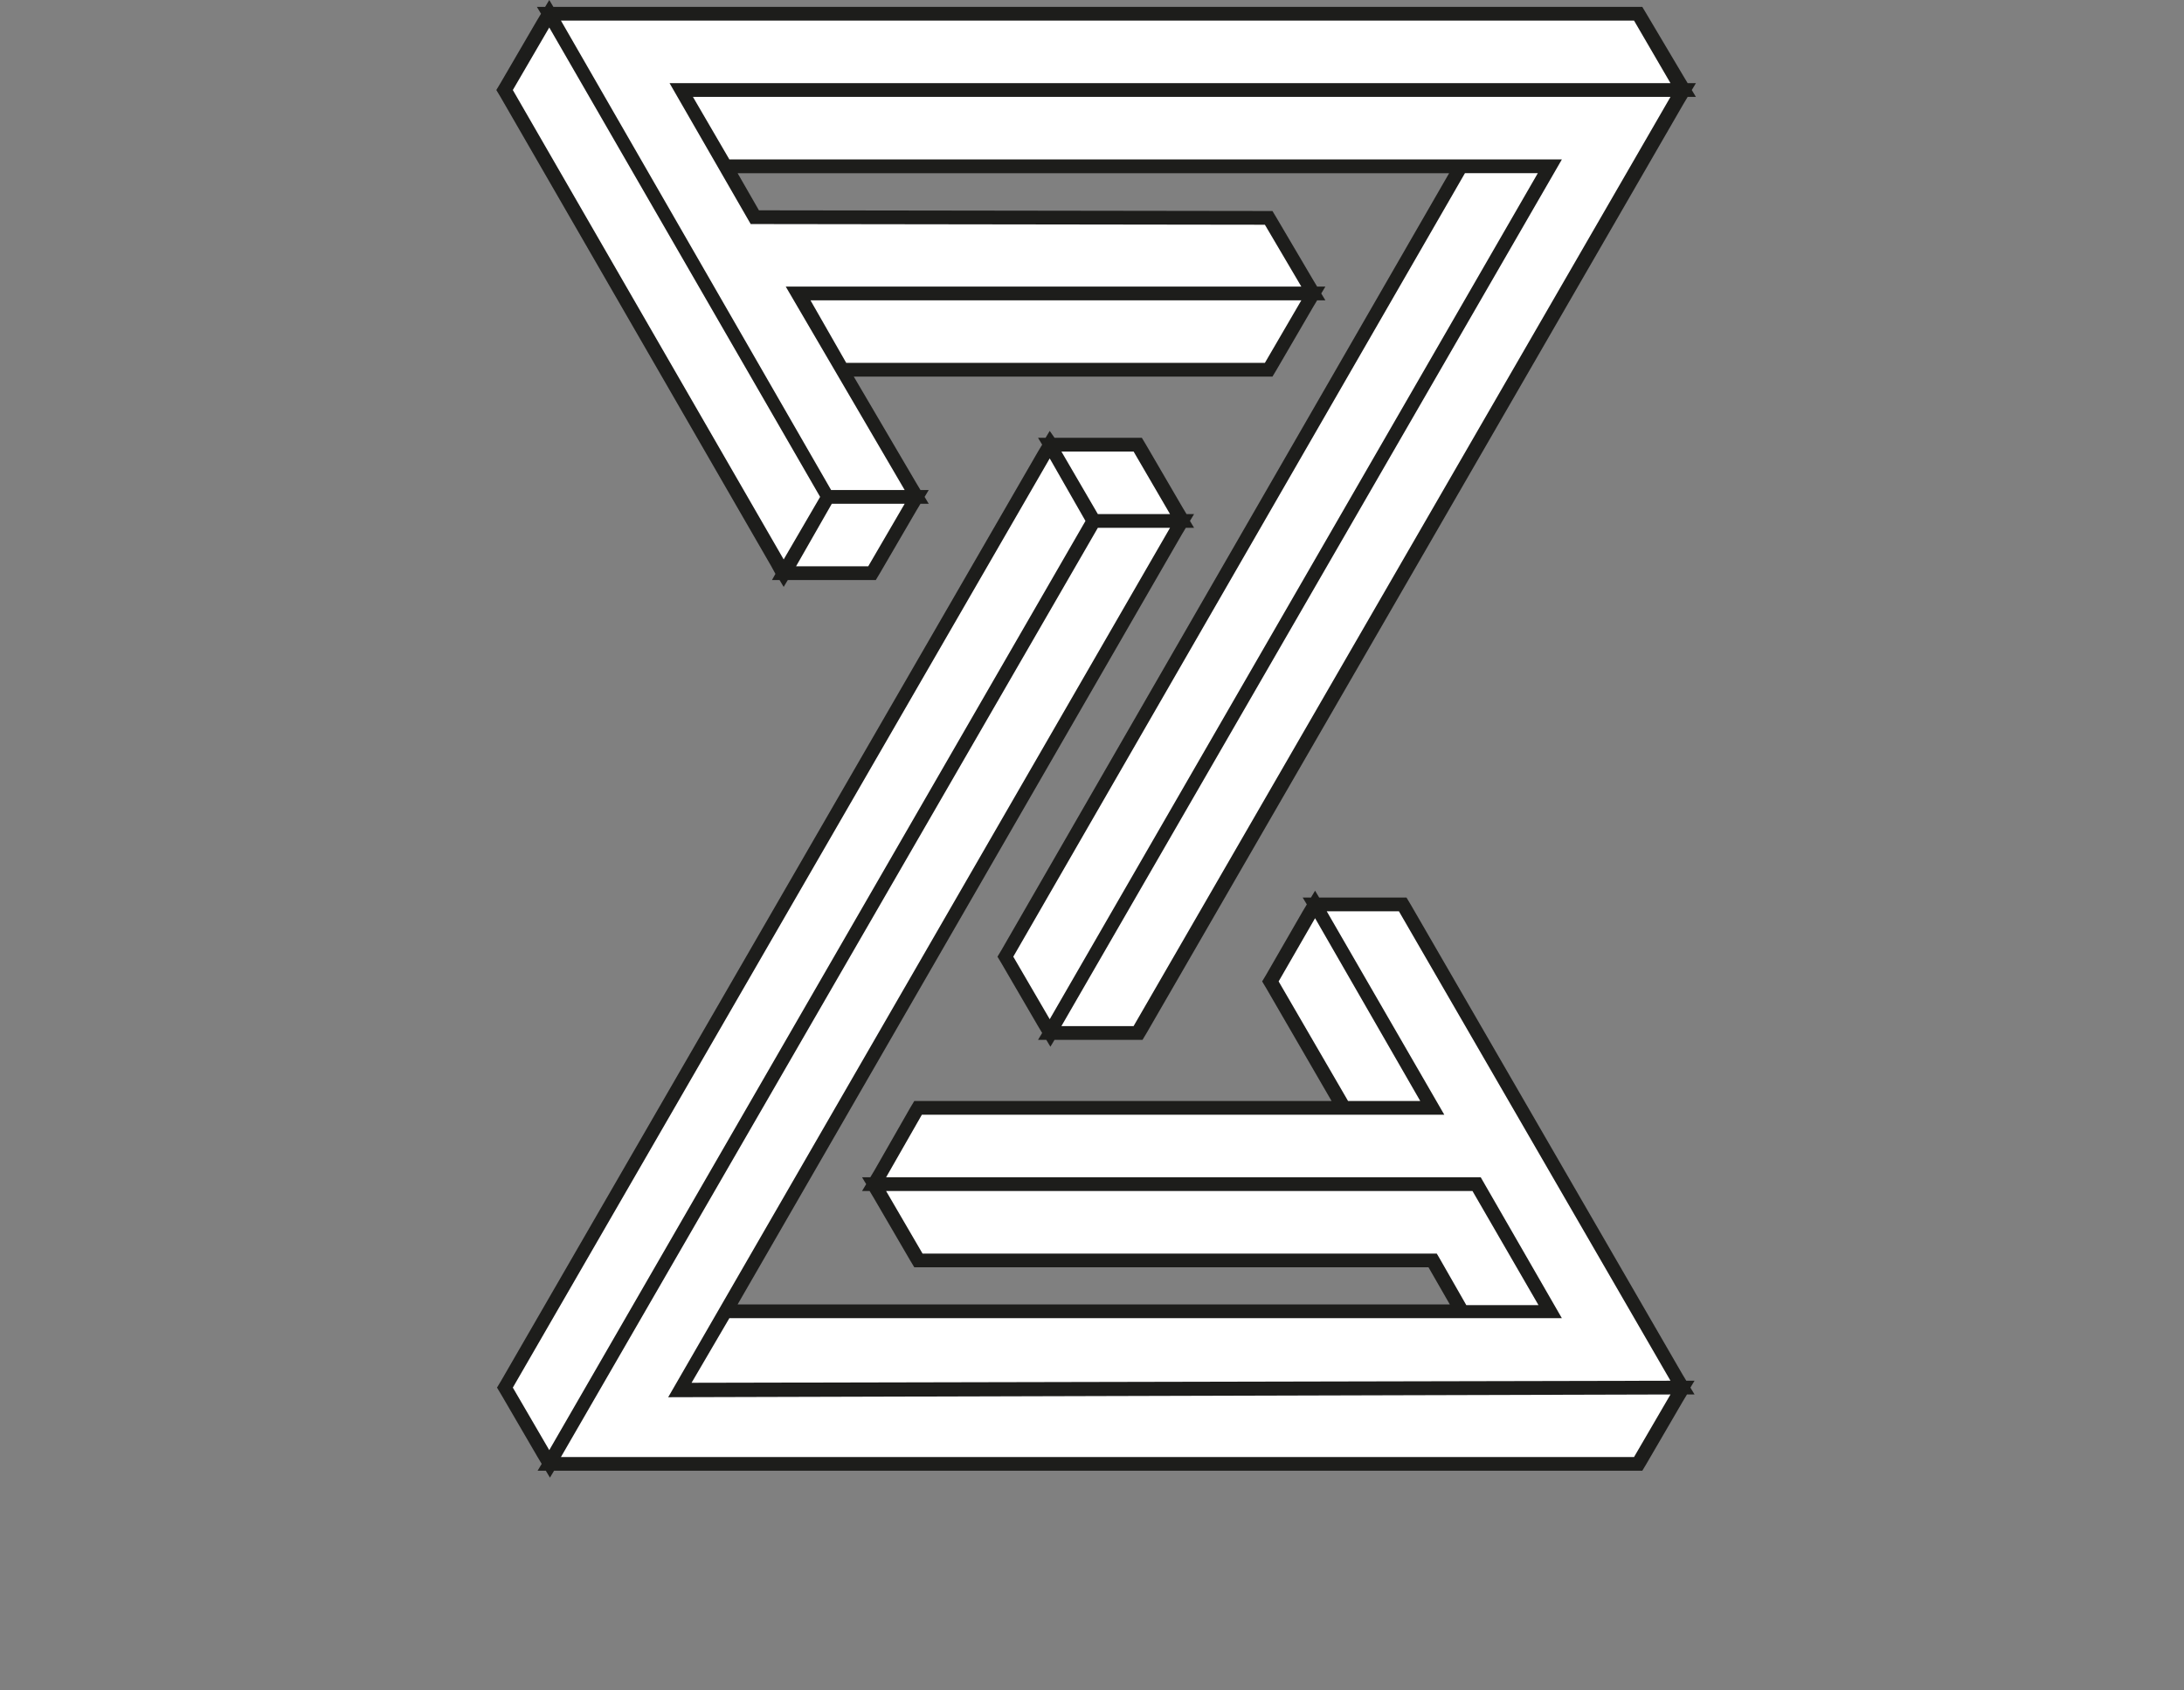 <?xml version="1.0" encoding="UTF-8" standalone="no"?>
<svg
   xmlns:dc="http://purl.org/dc/elements/1.1/"
   xmlns:cc="http://creativecommons.org/ns#"
   xmlns:rdf="http://www.w3.org/1999/02/22-rdf-syntax-ns#"
   xmlns:svg="http://www.w3.org/2000/svg"
   xmlns="http://www.w3.org/2000/svg"
   xmlns:sodipodi="http://sodipodi.sourceforge.net/DTD/sodipodi-0.dtd"
   xmlns:inkscape="http://www.inkscape.org/namespaces/inkscape"
   viewBox="0 0 317.7 245.9"
   enable-background="new 0 0 317.7 245.9"
   version="1.1"
   id="svg7"
   sodipodi:docname="floating-logo_part1.svg"
   inkscape:version="0.92.5 (2060ec1f9f, 2020-04-08)">
  <rect x="0" y="0" width="317.7" height="245.9" fill="#808080" stroke="none"/>
  <defs
     id="defs11" />
  <sodipodi:namedview
     pagecolor="#ffffff"
     bordercolor="#666666"
     borderopacity="1"
     objecttolerance="10"
     gridtolerance="10"
     guidetolerance="10"
     inkscape:pageopacity="0"
     inkscape:pageshadow="2"
     inkscape:window-width="1197"
     inkscape:window-height="875"
     id="namedview9"
     showgrid="false"
     inkscape:zoom="1.357277"
     inkscape:cx="173.11169"
     inkscape:cy="147.23516"
     inkscape:window-x="1487"
     inkscape:window-y="39"
     inkscape:window-maximized="0"
     inkscape:current-layer="svg7" />
  <style
     type="text/css"
     id="style2">.st0{fill:#FFFFFF;} .st1{fill:#1D1D1B;}</style>
  <path
     id="chrono_fond"
     class="st0"
     d="M79.9 213l-6.4-11.1 79.2-137.2h12.8l6.5 11.1-66.4 115h107.1l-4.2-7.4h-74.8l-6.5-11.1h87.6l9.6 16.5-9.5-16.5h-87.6l6.3-11.1h62l-10.7-18.4 6.4-11.2h12.8l40.7 70.3-6.5 11.1h-158.4zm19.1-10.7l144-.4-144 .4zm60.1-126.5l-53.3 92.4 53.3-92.4-3.8-6.7 3.8 6.7zm49.3 85.4l-8.9-15.4 8.9 15.4zm-55.7-10.9l-6.4-11.1 66.3-115h12.9l-38.3 66.4 38.3-66.4h-119.9l-.6-1 4.8 8.4 74.8.1 6.5 11h-75l6 10.3-5.9-10.3h74.9l-6.5 11.1h-62l10.8 18.5-6.5 11.1h-12.8l4.4-7.7-4.5 7.7-40.5-70.3 6.4-11.1h158.4l6.5 11.1-79.3 137.2h-12.8z" />
  <path
     id="chrono_contour"
     class="st1"
     d="M237.7 3l5.3 9.1h-145.6l11.8 20.5 74.8.1 5.3 9h-75l17.3 29.6h-10.7l-39.3-68.3h156.1m-157.8 1l39.4 68.3-5.3 9.1-39.4-68.3 5.3-9.1m163.1 10.1l-78.1 135.2h-10.5l72.8-126.1h-121.1l-5.3-9.1h142.2m-19.3 11.1l-71 123.1-5.3-9.1 65.7-114h10.6m-34.4 18.5l-5.3 9.1h-60.9l-5.2-9.1h71.4m-24.4 22l5.3 9.1h-10.5l-5.3-9.1h10.5m-12.2 1l5.2 9.1-78 135.2-5.3-9.1 78.1-135.2m-21.1 6.6l-5.3 9.1h-10.5l5.2-9.1h10.6m38.6 3.5l-73 126.5 145.8-.4-5.3 9.1h-156.1l78.1-135.2h10.5m33.3 55.8l39.5 68.3-142.4.3 5.5-9.4h121.1l-11.8-20.5h-86.5l5.2-9.1h76l-17.1-29.6h10.5m-12.2 1l15.3 26.6h-10.5l-10.1-17.4 5.3-9.2m22.9 39.7l9.6 16.6h-10.5l-4-7-.3-.5h-74.8l-5.3-9.1h85.3m-134.3-173.3l-.6 1h-1.2l.6 1-.6 1-5.3 9.1-.6 1 .6 1 39.4 68.3.6 1.1-.5.9h1.1l.6 1 .6-1h12.8l.6-1 5.3-9.1.6-1h1.2l-.6-1 .6-1h-1.2l-.6-1-9.1-15.5h60.9l.6-1 5.3-9.1.6-1h1.2l-.6-1 .6-1h-1.2l-.6-1-5.3-9-.6-1h-1.1l-73.6-.1-3.1-5.4h103.5l-65.1 113-.6 1 .6 1 5.3 9.1.6 1-.6 1h1.2l.6 1 .6-1h12.8l.6-1 78.1-135.2.6-1h1.2l-.6-1 .6-1h-1.2l-.6-1-5.4-9.1-.6-1h-158.4l-.6-1zm72.8 62.7l-.6 1h-1.1l.6 1-.6 1-78.1 135.2-.6 1 .6 1 5.3 9.1.6 1-.6 1h1.2l.6 1 .6-1h158.3l.6-1 5.3-9.1.6-1h1.1l-.6-1 .6-1h-1.2l-.6-1-39.5-68.3-.6-1h-12.7l-.6-1-.6 1h-1.2l.6 1-.6 1-5.3 9.2-.6 1 .6 1 9.5 16.4h-60.7l-.6 1-5.2 9.1-.6 1h-1.2l.6 1-.6 1h1.1l.6 1 5.3 9.1.6 1h74.8l3.1 5.4h-103.6l64.6-112 .6-1h1.2l-.6-1 .6-1h-1.1l-.6-1-5.3-9.1-.6-1h-12.7l-.7-1z" />
</svg>
